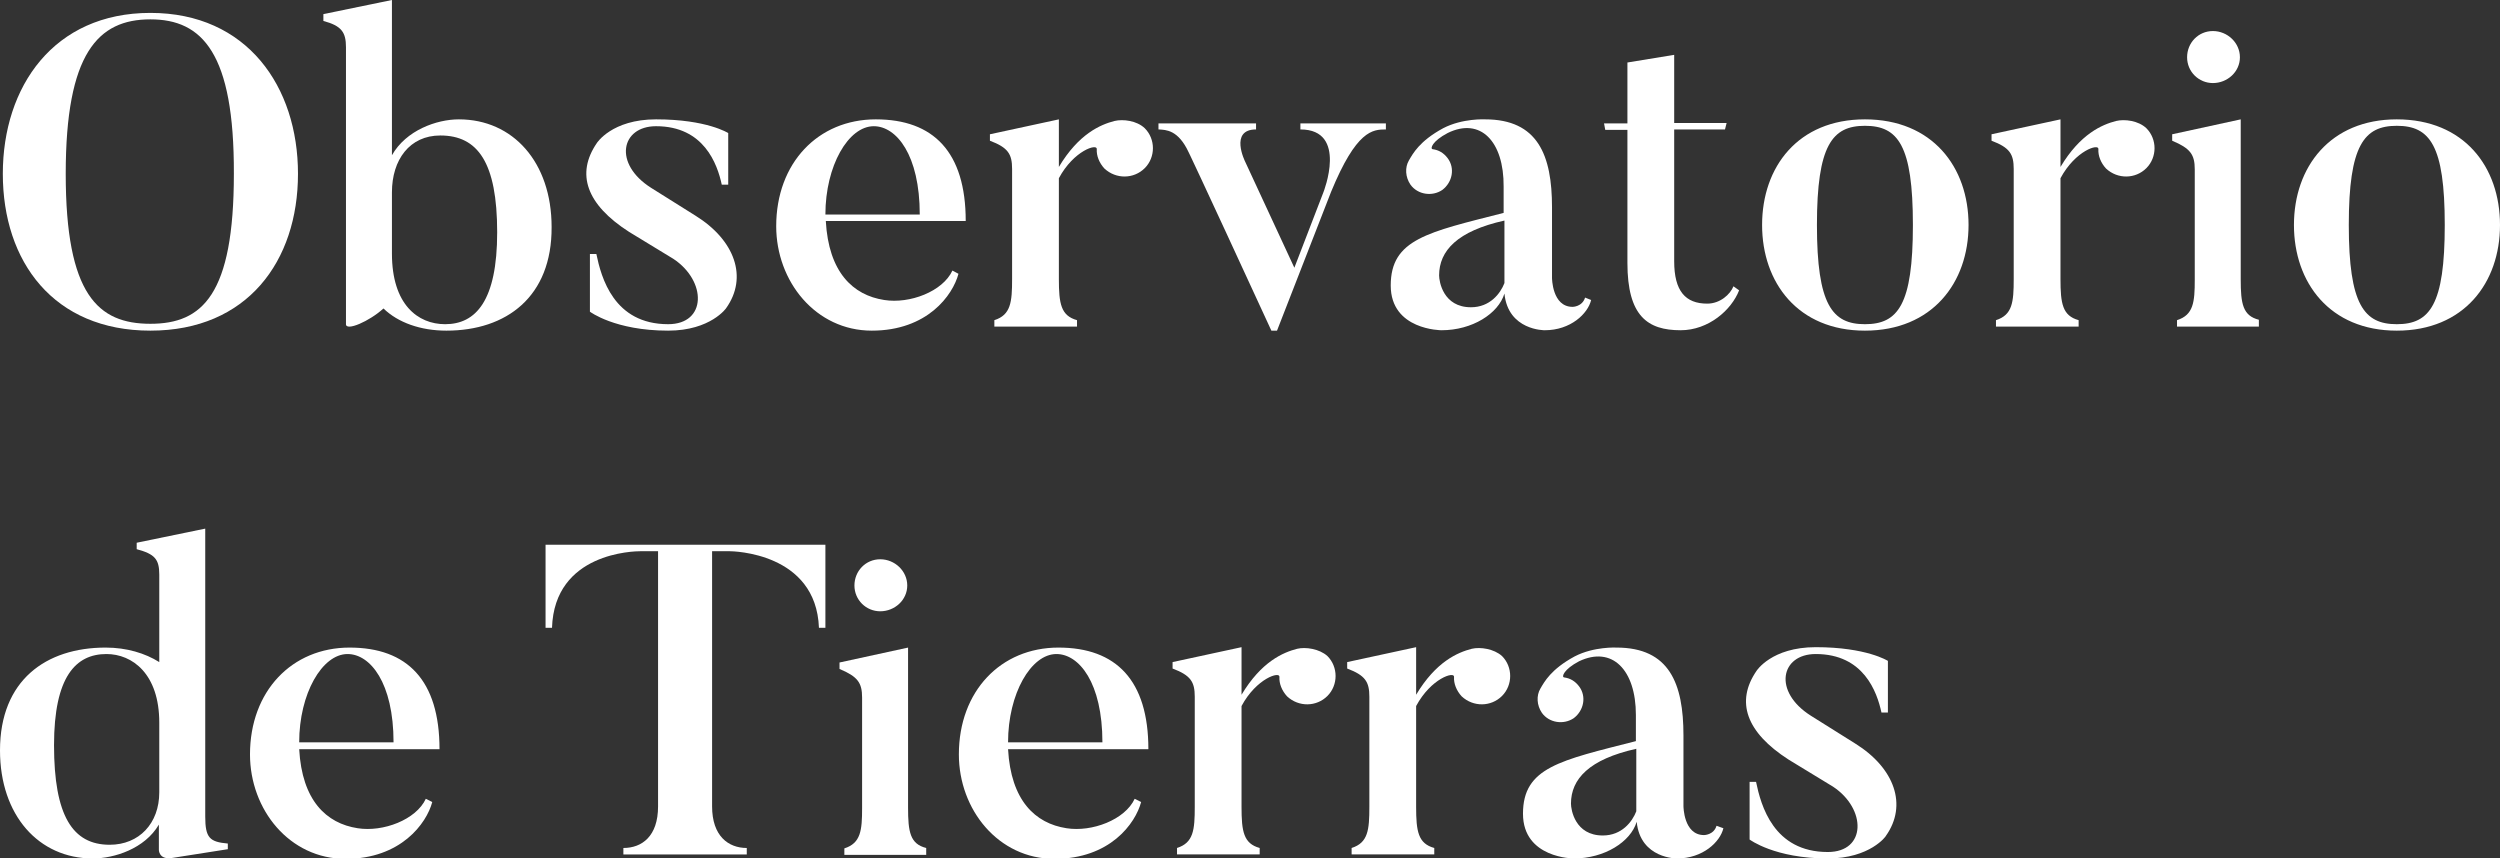 <?xml version="1.0" encoding="UTF-8"?> <!-- Generator: Adobe Illustrator 24.0.3, SVG Export Plug-In . SVG Version: 6.00 Build 0) --> <svg xmlns="http://www.w3.org/2000/svg" xmlns:xlink="http://www.w3.org/1999/xlink" id="Capa_1" x="0px" y="0px" viewBox="0 0 620 212.9" style="enable-background:new 0 0 620 212.9;" xml:space="preserve"><rect x="0" y="0" width="620" height="212.9" fill="#333333" stroke="none"/> <style type="text/css"> .st0{fill:#FFFFFF;} </style> <g> <path class="st0" d="M37.3,82c-24,0-36.6-17.1-36.6-38.9c0-21.6,12.6-39.9,36.6-39.9s36.6,18.3,36.6,39.9 C73.9,64.8,61.3,82,37.3,82z M37.3,4.8c-13,0-21,8.4-21,38.3c0,30,8,37.2,21,37.2c12.9,0,20.7-7.2,20.7-37.2 C58.1,13.2,50.2,4.8,37.3,4.8z"></path> <path class="st0" d="M110.7,82c-6.4,0-12-2-15.6-5.5c-3.5,3.2-9.3,5.7-9.3,3.9V11.7c0-3.7-1.1-5.3-5.6-6.5V3.5l17-3.5v38.5 c3.5-6.2,11.1-8.9,16.6-8.9c13.4,0,23,10.6,23,26.7C136.9,73.6,125.6,82,110.7,82z M109.2,33.6c-7.6,0-12,6-12,14.1v15.2 c0,12.6,6.4,17.5,13.2,17.5c7.6,0,12.9-5.8,12.9-22.8C123.3,40.3,118.5,33.6,109.2,33.6z"></path> <path class="st0" d="M165.7,82c-13.2,0-19.4-4.7-19.4-4.7V63h1.6c1.2,5.8,4.3,17.4,17.8,17.4c9.6,0,9.6-10.7,1.3-16.2l-11-6.7 c-10.6-6.8-13.2-14.4-8-22c0,0,3.7-5.9,14.7-5.9c12.6,0,17.9,3.4,17.9,3.4v12.8H179c-1.1-5.1-4.4-14.5-16.3-14.5 c-8.7,0-10.7,9.3-1.2,15.3l11,6.9c9.8,6.1,13,15.3,7.6,22.9C180.2,76.3,176.3,82,165.7,82z"></path> <path class="st0" d="M237.7,67.9C236.3,73.2,230,82,216.2,82c-13.9,0-23.7-12.2-23.7-25.9c0-15.7,10.4-26.5,24.7-26.5 s22.3,8.1,22.3,25.2h-34.7c0.7,12.7,6.7,18.4,14.5,19.6c6.3,1,14.5-2.1,16.9-7.3L237.7,67.9z M228.1,53.2 c0-14.8-5.8-21.9-11.4-21.9c-6.3,0-12,9.8-12,21.9H228.1z"></path> <path class="st0" d="M283.9,31.8c2.7,2.7,2.7,7.2,0,9.9s-7.1,2.8-10,0.1c-1.3-1.4-2-3.2-1.9-4.8c0.2-1.5-5.7,0.3-9.4,7.2v25 c0,6.1,0.5,9.1,4.5,10.2V81h-20.5v-1.6c4.1-1.3,4.4-4.5,4.4-10.2V41.9c0-3.7-1-5.3-5.5-7v-1.6l17.1-3.7v11.8 c4.9-8.2,10.3-10.5,13.8-11.4C278.5,29.5,281.9,29.9,283.9,31.8z"></path> <path class="st0" d="M343.7,30.6v1.5c-3.3,0-7.3,0.2-13.6,15.5L316.7,82h-1.4c-19.3-41.9-20.5-44.2-20.5-44.2 c-2.6-5.6-5.6-5.6-7.5-5.7v-1.5h24.2v1.5c-6.7,0-2.7,8-2.7,8L321,66.4l7.2-18.7c0,0,6.2-15.6-5.7-15.6v-1.5H343.7z"></path> <path class="st0" d="M394.6,74.4c-0.8,3.4-5.1,7.5-11.5,7.5c0,0-9.1,0.1-10-9.1c-1.5,5-8,9.1-15.6,9.1c0,0-12.6,0-12.6-11.1 c0-11.5,9.2-13.2,28-18v-6.5C373,35,367.1,29,359,33c-3.8,2-4.4,3.9-3.7,4c1.5,0.2,2.7,0.9,3.7,2.2c1.9,2.5,1.2,6-1.3,7.9 c-2.5,1.7-6.1,1.2-7.9-1.3c-1.3-1.9-1.4-4.3-0.4-6s2.6-4.8,8.5-8c4.8-2.5,10.4-2.2,10.4-2.2c13.1,0,16.6,8.9,16.6,21.8v17.5 c0,0,0,7.2,5.1,7.2c0,0,2.4,0,3.1-2.3L394.6,74.4z M356.9,68.3c0,1.5,1,7.9,7.9,7.9c4.7,0,7.3-3.4,8.3-6c0-0.2,0-15.5,0-15.5 C361.4,57.3,356.9,62.2,356.9,68.3z"></path> <path class="st0" d="M431.3,72c-1.9,4.9-7.6,9.9-14.5,9.9c-8.2,0-13.2-3.5-13.2-16.7V32.2h-5.5l-0.3-1.6h5.8V15.5l11.6-1.9v16.9h13 l-0.4,1.6h-12.6v32.7c0,7.4,2.8,10.5,8.2,10.5c3.2,0,5.7-2.3,6.5-4.3L431.3,72z"></path> <path class="st0" d="M462.5,82C445.9,82,437,70.1,437,55.8c0-14.4,8.9-26.2,25.5-26.2c16.7,0,25.7,11.8,25.7,26.2 C488.2,70.1,479.2,82,462.5,82z M462.5,31.2c-8.1,0-11.9,4.8-11.9,24.6c0,19.8,3.8,24.6,11.9,24.6c8.2,0,11.9-4.8,11.9-24.6 C474.4,36,470.7,31.2,462.5,31.2z"></path> <path class="st0" d="M532.3,31.8c2.7,2.7,2.7,7.2,0,9.9s-7.1,2.8-10,0.1c-1.3-1.4-2-3.2-1.9-4.8c0.2-1.5-5.7,0.3-9.4,7.2v25 c0,6.1,0.5,9.1,4.5,10.2V81h-20.5v-1.6c4.1-1.3,4.4-4.5,4.4-10.2V41.9c0-3.7-1-5.3-5.5-7v-1.6l17.1-3.7v11.8 c4.9-8.2,10.3-10.5,13.8-11.4C526.9,29.5,530.3,29.9,532.3,31.8z"></path> <path class="st0" d="M560.2,81h-20.3v-1.6c4.1-1.3,4.4-4.5,4.4-10V42c0-3.7-1.1-5.2-5.6-7.1v-1.6l17-3.7v39.7c0,6,0.5,9,4.5,10V81z M542.4,14.2c0-3.6,2.8-6.5,6.4-6.5c3.6,0,6.7,2.9,6.7,6.5c0,3.6-3.1,6.4-6.7,6.4C545.3,20.6,542.4,17.8,542.4,14.2z"></path> <path class="st0" d="M594.4,82c-16.6,0-25.5-11.9-25.5-26.2c0-14.4,9-26.2,25.5-26.2c16.7,0,25.6,11.8,25.6,26.2 C620,70.1,611.1,82,594.4,82z M594.4,31.2c-8.1,0-11.9,4.8-11.9,24.6c0,19.8,3.8,24.6,11.9,24.6c8.2,0,11.9-4.8,11.9-24.6 C606.3,36,602.6,31.2,594.4,31.2z"></path> <path class="st0" d="M56.5,210.6l-14,2.2c-3.1,0.4-3.1-2-3.1-2v-6.3c-3.5,6-11.1,8.4-16.4,8.4C9.6,212.9,0,202.2,0,186.1 c0-17.4,11.4-25.5,26.2-25.5c5.2,0,9.8,1.4,13.3,3.6v-21.7c0-3.8-1.1-5.1-5.6-6.3v-1.6l17-3.5v71.4c0,5.3,1.1,6.3,5.6,6.7V210.6z M39.5,179.2c0-12.1-6.7-17-13.1-17c-7.6,0-13,5.6-13,22.6c0,17.5,4.6,24.7,13.8,24.7c7.3,0,12.3-5.3,12.3-13V179.2z"></path> <path class="st0" d="M107.2,198.9c-1.4,5.3-7.8,14.1-21.5,14.1c-13.9,0-23.7-12.2-23.7-25.9c0-15.7,10.4-26.5,24.7-26.5 c14.3,0,22.3,8.1,22.3,25.2H74.2c0.7,12.7,6.7,18.4,14.5,19.6c6.3,1,14.5-2.1,16.9-7.3L107.2,198.9z M97.6,184.1 c0-14.8-5.8-21.9-11.4-21.9c-6.3,0-12,9.8-12,21.9H97.6z"></path> <path class="st0" d="M204.7,135.1v20.6h-1.6c-0.7-18.7-21.4-19-22.2-19h-4.3v63.3c0,7.3,4,10.3,8.6,10.3v1.6h-30.6v-1.6 c4.6,0,8.6-2.9,8.6-10.3v-63.3h-4.3c-1.6,0-21.4,0.3-22,19h-1.6v-20.6H204.7z"></path> <path class="st0" d="M229.7,212h-20.3v-1.6c4.1-1.3,4.4-4.5,4.4-10V173c0-3.7-1.1-5.2-5.6-7.1v-1.6l17-3.7v39.7c0,6,0.5,9,4.5,10 V212z M211.9,145.2c0-3.6,2.8-6.5,6.4-6.5c3.6,0,6.7,2.9,6.7,6.5c0,3.6-3.1,6.4-6.7,6.4C214.8,151.6,211.9,148.8,211.9,145.2z"></path> <path class="st0" d="M283,198.9c-1.4,5.3-7.7,14.1-21.5,14.1c-13.9,0-23.7-12.2-23.7-25.9c0-15.7,10.4-26.5,24.7-26.5 c14.3,0,22.3,8.1,22.3,25.2H250c0.7,12.7,6.7,18.4,14.5,19.6c6.3,1,14.5-2.1,16.9-7.3L283,198.9z M273.4,184.1 c0-14.8-5.8-21.9-11.4-21.9c-6.3,0-12,9.8-12,21.9H273.4z"></path> <path class="st0" d="M329.2,162.7c2.7,2.7,2.7,7.2,0,9.9c-2.7,2.7-7.1,2.8-10,0.1c-1.3-1.4-2-3.2-1.9-4.8c0.2-1.5-5.7,0.3-9.4,7.2 v25c0,6.1,0.5,9.1,4.5,10.2v1.6h-20.5v-1.6c4.1-1.3,4.4-4.5,4.4-10.2v-27.3c0-3.7-1-5.3-5.5-7v-1.6l17.1-3.7v11.8 c4.9-8.2,10.3-10.5,13.8-11.4C323.8,160.4,327.2,160.9,329.2,162.7z"></path> <path class="st0" d="M372.5,162.7c2.7,2.7,2.7,7.2,0,9.9c-2.7,2.7-7.1,2.8-10,0.1c-1.3-1.4-2-3.2-1.9-4.8c0.2-1.5-5.7,0.3-9.4,7.2 v25c0,6.1,0.5,9.1,4.5,10.2v1.6h-20.5v-1.6c4.1-1.3,4.4-4.5,4.4-10.2v-27.3c0-3.7-1-5.3-5.5-7v-1.6l17.1-3.7v11.8 c4.9-8.2,10.3-10.5,13.8-11.4C367.1,160.4,370.5,160.9,372.5,162.7z"></path> <path class="st0" d="M427.4,205.4c-0.8,3.4-5.1,7.5-11.5,7.5c0,0-9.1,0.1-10-9.1c-1.5,5-8,9.1-15.6,9.1c0,0-12.6,0-12.6-11.1 c0-11.5,9.2-13.2,28-18v-6.5c0-11.2-5.9-17.2-14.1-13.3c-3.8,2-4.4,3.9-3.7,4c1.5,0.2,2.7,0.9,3.7,2.2c1.9,2.5,1.2,6-1.3,7.9 c-2.5,1.7-6.1,1.2-7.9-1.3c-1.3-1.9-1.4-4.3-0.4-6s2.6-4.8,8.5-8c4.8-2.5,10.4-2.2,10.4-2.2c13.1,0,16.6,8.9,16.6,21.8v17.5 c0,0,0,7.2,5.1,7.2c0,0,2.4,0,3.1-2.3L427.4,205.4z M389.6,199.3c0,1.5,1,7.9,7.9,7.9c4.7,0,7.3-3.4,8.3-6c0-0.2,0-15.5,0-15.5 C394.1,188.3,389.6,193.2,389.6,199.3z"></path> <path class="st0" d="M453.3,212.9c-13.2,0-19.4-4.7-19.4-4.7v-14.3h1.6c1.2,5.8,4.3,17.4,17.8,17.4c9.6,0,9.6-10.7,1.3-16.2 l-11-6.7c-10.6-6.8-13.2-14.4-8-22c0,0,3.7-5.9,14.7-5.9c12.6,0,17.9,3.4,17.9,3.4v12.8h-1.6c-1.1-5.1-4.4-14.5-16.3-14.5 c-8.7,0-10.7,9.3-1.2,15.3l11,6.9c9.8,6.1,13,15.3,7.6,22.9C467.8,207.3,463.8,212.9,453.3,212.9z"></path> </g> </svg> 